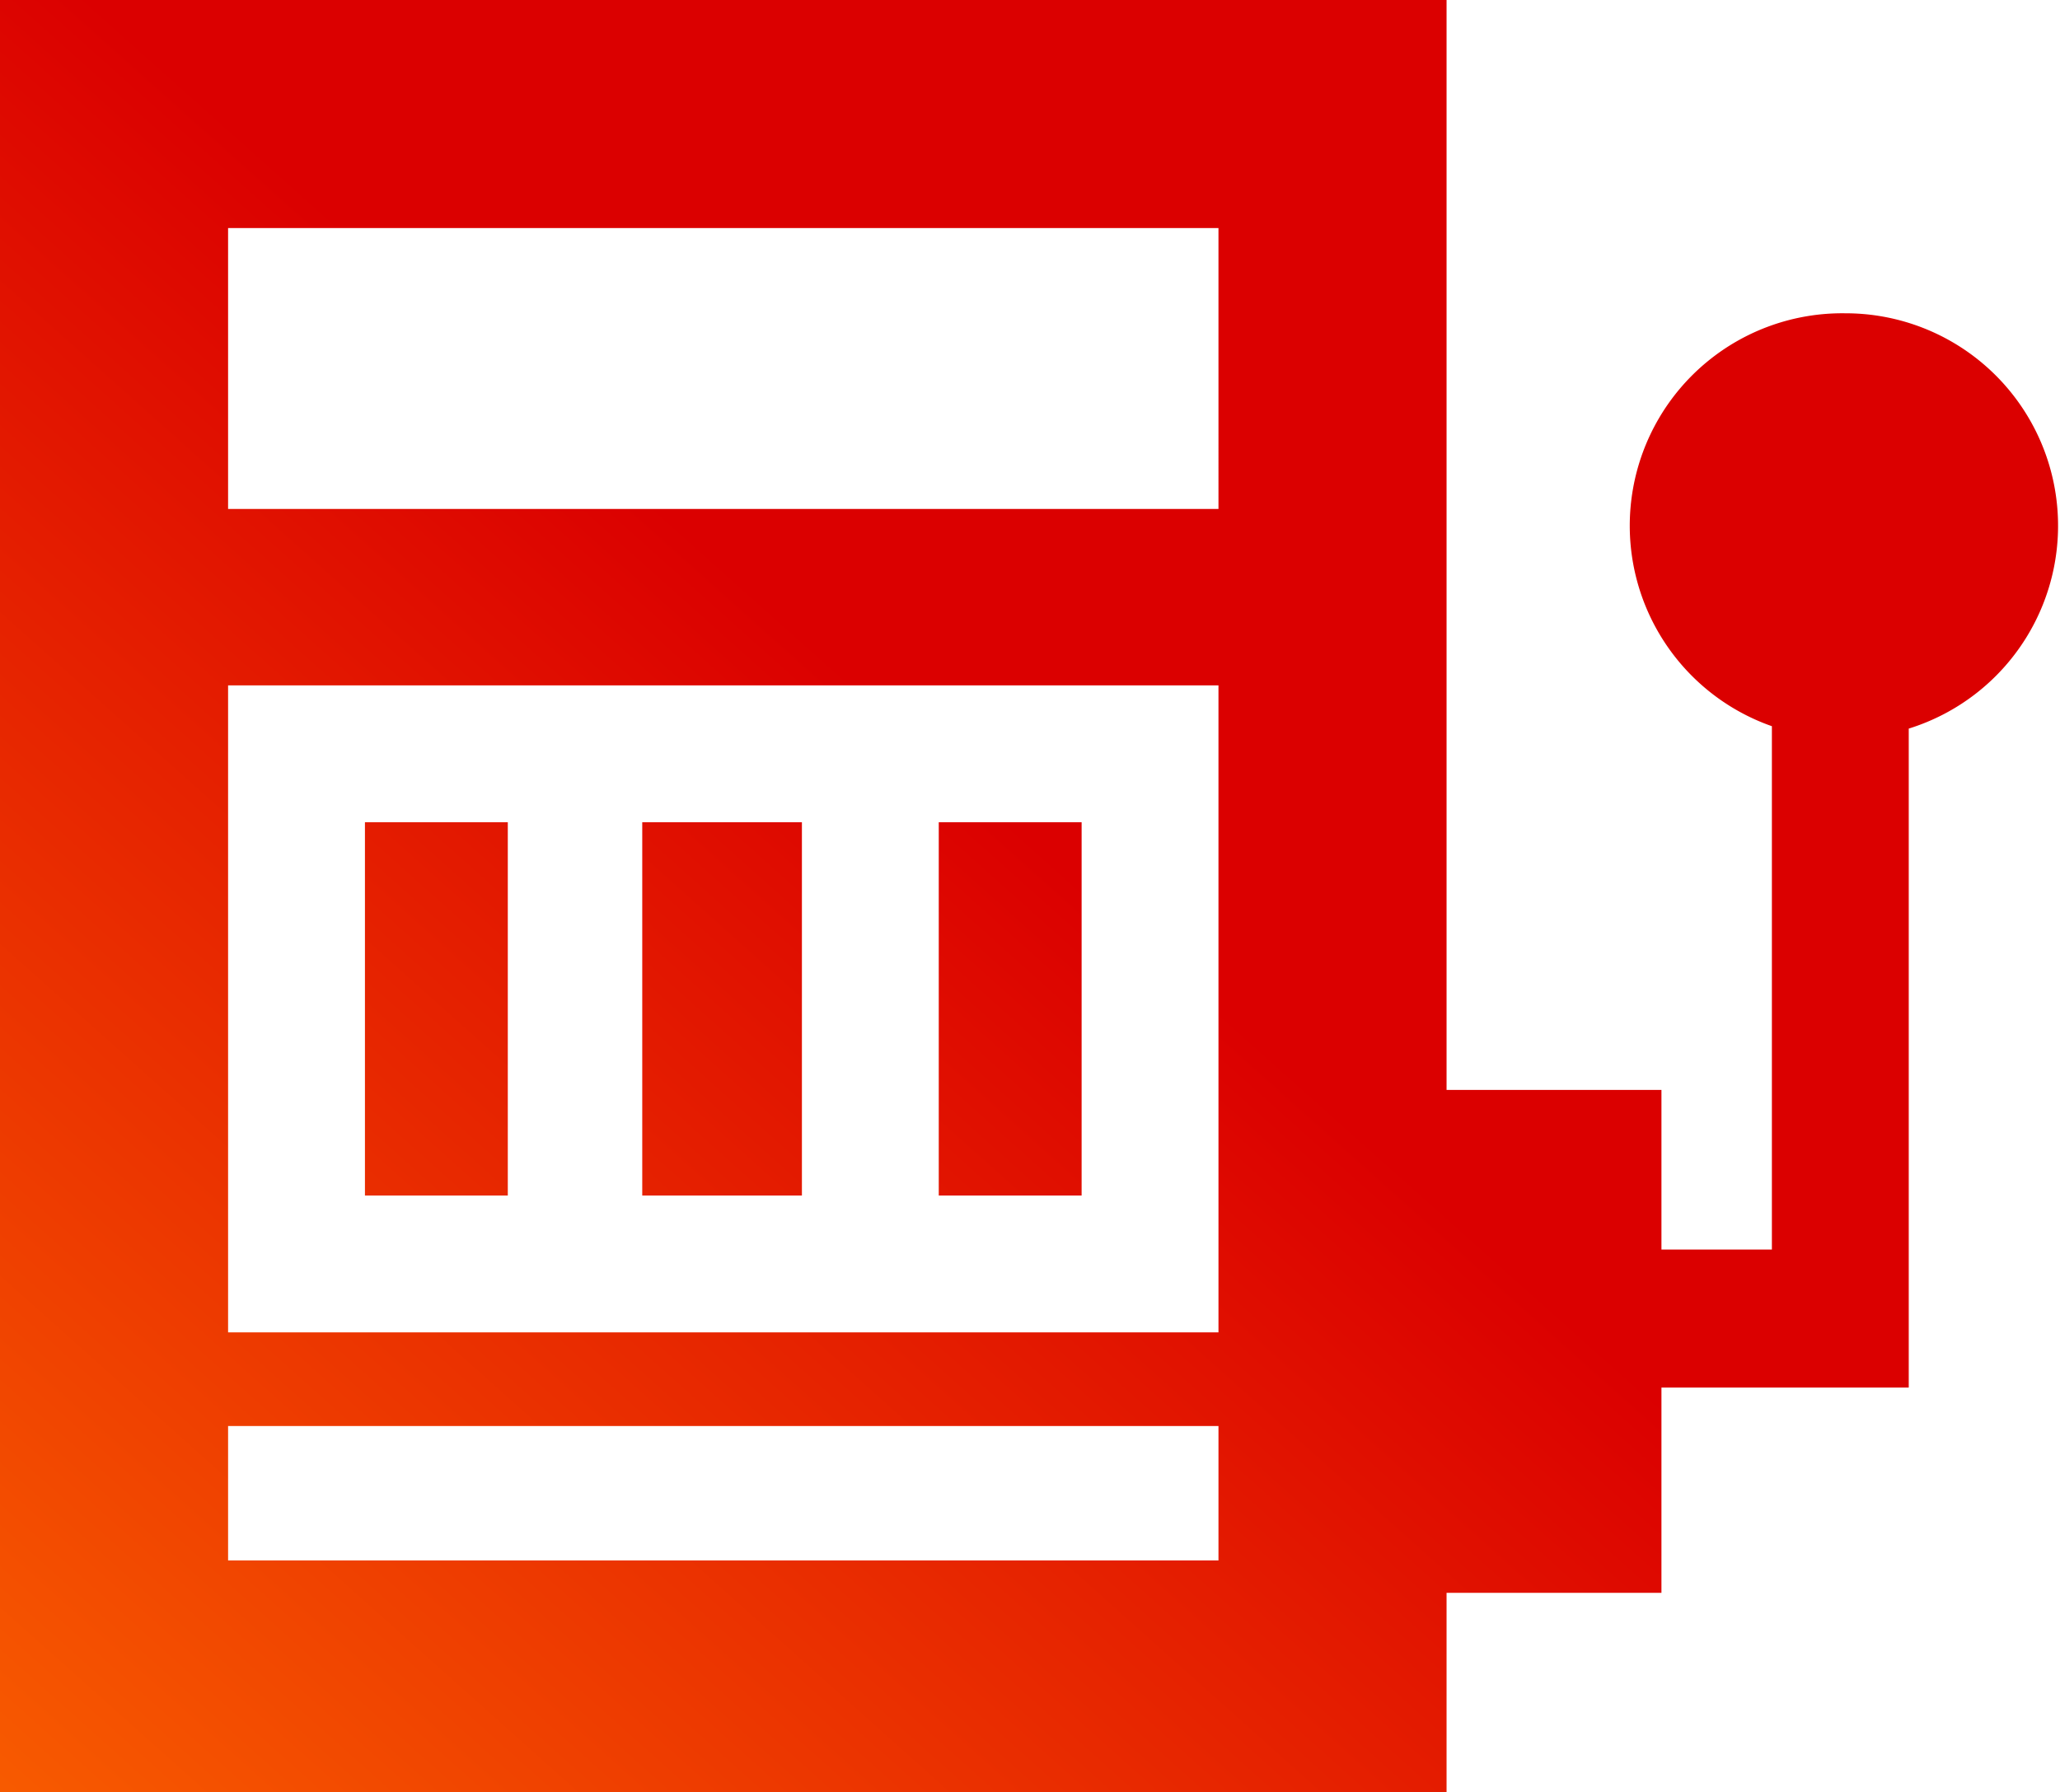 <?xml version="1.0" encoding="UTF-8"?> <svg xmlns="http://www.w3.org/2000/svg" xmlns:xlink="http://www.w3.org/1999/xlink" viewBox="0 0 17.16 14.93"><defs><style>.cls-1{fill:url(#Linear_Gradient_1);}.cls-2{fill:url(#Linear_Gradient_1-2);}.cls-3{fill:url(#Linear_Gradient_1-3);}.cls-4{fill-rule:evenodd;fill:url(#Linear_Gradient_1-4);}</style><linearGradient id="Linear_Gradient_1" x1="-3.34" y1="16.21" x2="6.54" y2="5.15" gradientUnits="userSpaceOnUse"><stop offset="0" stop-color="#ff7300"></stop><stop offset="1" stop-color="#db0000"></stop></linearGradient><linearGradient id="Linear_Gradient_1-2" x1="-2.02" y1="17.39" x2="7.86" y2="6.34" xlink:href="#Linear_Gradient_1"></linearGradient><linearGradient id="Linear_Gradient_1-3" x1="-0.68" y1="18.59" x2="9.2" y2="7.53" xlink:href="#Linear_Gradient_1"></linearGradient><linearGradient id="Linear_Gradient_1-4" x1="-2.24" y1="17.19" x2="7.64" y2="6.13" xlink:href="#Linear_Gradient_1"></linearGradient></defs><title>Asset 6</title><g id="Layer_2" data-name="Layer 2"><g id="Layer_1-2" data-name="Layer 1"><rect class="cls-1" x="3.04" y="6.85" width="1.19" height="3.11"></rect><rect class="cls-2" x="5.35" y="6.85" width="1.33" height="3.11"></rect><rect class="cls-3" x="7.82" y="6.85" width="1.19" height="3.11"></rect><path class="cls-4" d="M15.37,2.61a1.77,1.77,0,0,0-.61,3.44v4.36h-.92V9.08H12.05V0H0V14.93H12.05V13.27h1.79V11.56H15.9V6.07a1.77,1.77,0,0,0-.53-3.46ZM10.15,13H1.9V11.88h8.25Zm0-1.9H1.9V5.71h8.25Zm0-6.86H1.9V1.9h8.25Z"></path></g></g></svg> 